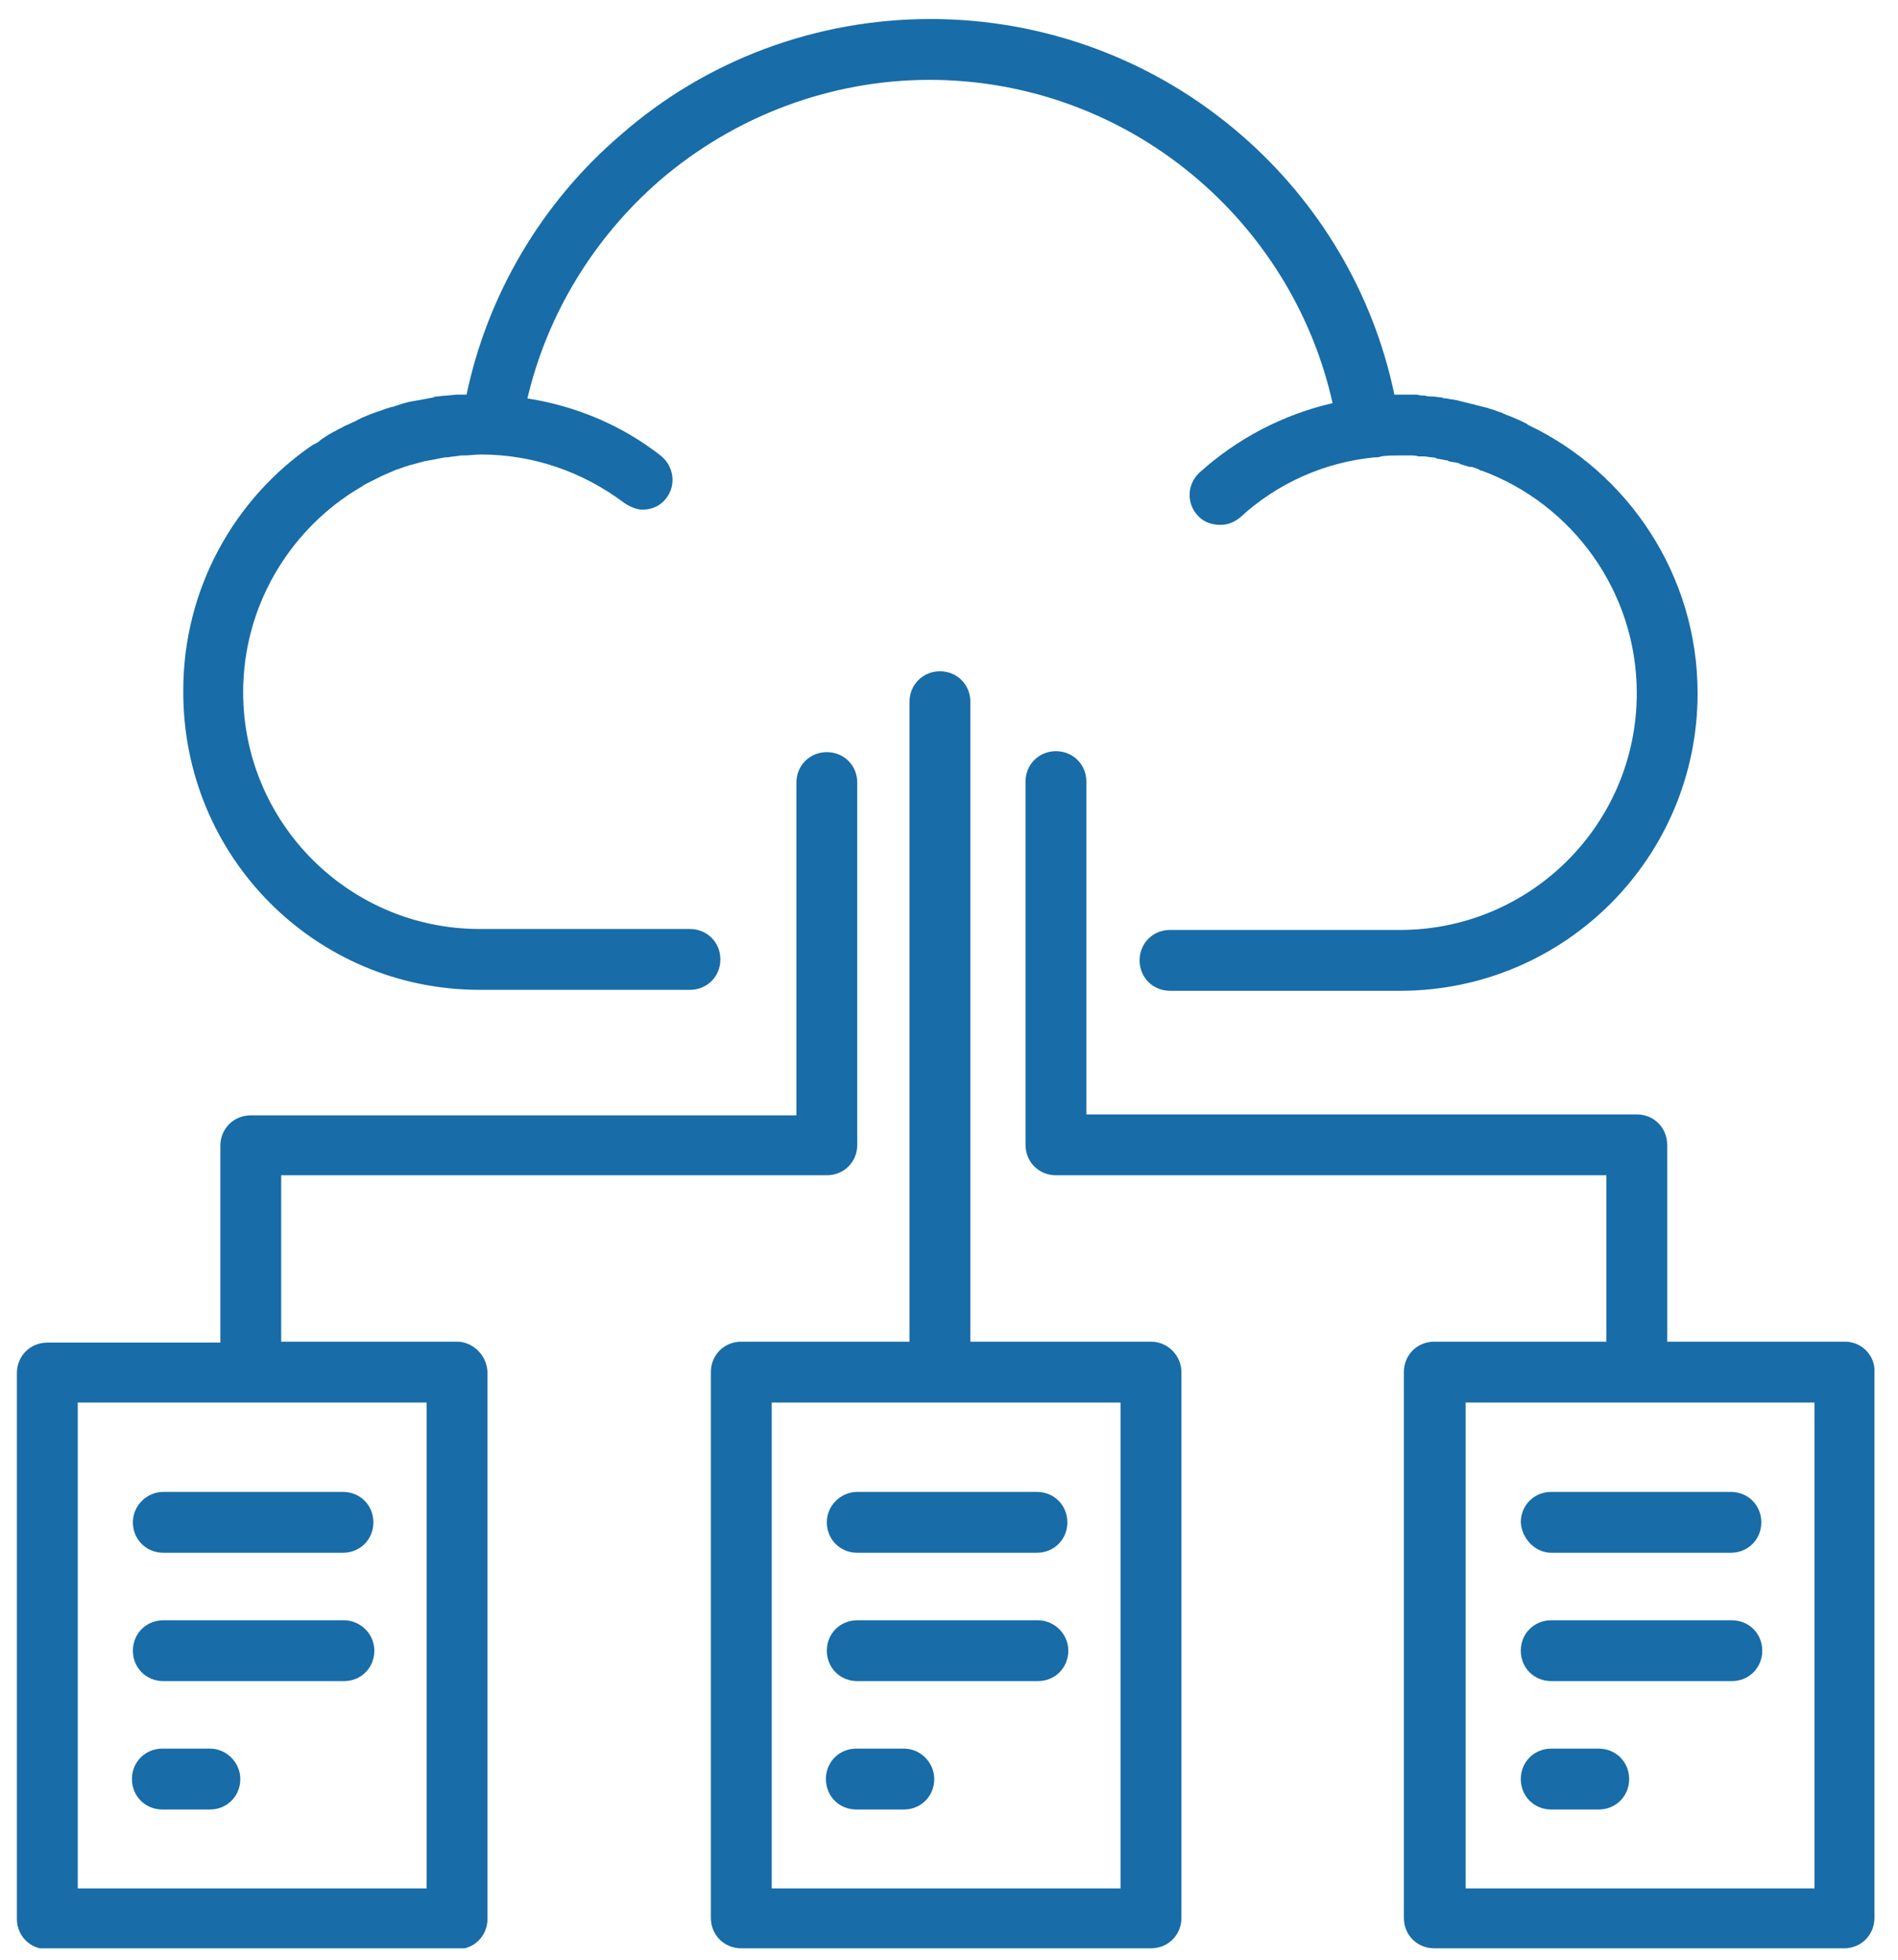 <svg width="62" height="64" viewBox="0 0 62 64" fill="none" xmlns="http://www.w3.org/2000/svg">
<g clip-path="url(#clip0_36_3658)">
<path d="M14.93 43.816H9.185V38.381H27.01C27.569 38.381 28.003 37.947 28.003 37.388V25.557C28.003 24.998 27.569 24.563 27.01 24.563C26.451 24.563 26.016 24.998 26.016 25.557V36.425H8.191C7.633 36.425 7.198 36.86 7.198 37.419V43.847H1.546C0.987 43.847 0.552 44.281 0.552 44.84V62.665C0.552 63.224 0.987 63.658 1.546 63.658H14.93C15.489 63.658 15.924 63.224 15.924 62.665V44.84C15.924 44.281 15.458 43.816 14.93 43.816ZM13.936 61.671H2.54V45.803H13.936V61.671Z" fill="#186CA8"/>
<path d="M4.341 49.716C4.341 50.275 4.776 50.709 5.335 50.709H11.204C11.763 50.709 12.197 50.275 12.197 49.716C12.197 49.157 11.763 48.722 11.204 48.722H5.335C4.807 48.722 4.341 49.157 4.341 49.716Z" fill="#186CA8"/>
<path d="M11.235 52.914H5.335C4.776 52.914 4.341 53.349 4.341 53.908C4.341 54.467 4.776 54.901 5.335 54.901H11.235C11.794 54.901 12.228 54.467 12.228 53.908C12.228 53.349 11.763 52.914 11.235 52.914Z" fill="#186CA8"/>
<path d="M6.856 57.106H5.304C4.745 57.106 4.31 57.541 4.31 58.1C4.31 58.659 4.745 59.094 5.304 59.094H6.856C7.415 59.094 7.85 58.659 7.85 58.1C7.85 57.572 7.415 57.106 6.856 57.106Z" fill="#186CA8"/>
<path d="M37.599 43.816H31.698V22.917C31.698 22.358 31.264 21.923 30.705 21.923C30.146 21.923 29.711 22.358 29.711 22.917V43.816H24.215C23.656 43.816 23.221 44.25 23.221 44.809V62.634C23.221 63.193 23.656 63.627 24.215 63.627H37.599C38.157 63.627 38.592 63.193 38.592 62.634V44.809C38.592 44.282 38.157 43.816 37.599 43.816ZM36.605 61.671H25.209V45.803H36.605V61.671Z" fill="#186CA8"/>
<path d="M27.009 49.716C27.009 50.275 27.444 50.709 28.003 50.709H33.872C34.431 50.709 34.866 50.275 34.866 49.716C34.866 49.157 34.431 48.722 33.872 48.722H28.003C27.475 48.722 27.009 49.157 27.009 49.716Z" fill="#186CA8"/>
<path d="M33.903 52.914H28.003C27.444 52.914 27.009 53.349 27.009 53.908C27.009 54.467 27.444 54.901 28.003 54.901H33.903C34.462 54.901 34.897 54.467 34.897 53.908C34.897 53.349 34.431 52.914 33.903 52.914Z" fill="#186CA8"/>
<path d="M29.525 57.106H27.972C27.413 57.106 26.979 57.541 26.979 58.1C26.979 58.659 27.413 59.094 27.972 59.094H29.525C30.084 59.094 30.518 58.659 30.518 58.1C30.518 57.572 30.084 57.106 29.525 57.106Z" fill="#186CA8"/>
<path d="M60.267 43.816H54.46V37.388C54.46 36.829 54.026 36.394 53.467 36.394H35.487V25.526C35.487 24.966 35.052 24.532 34.493 24.532C33.934 24.532 33.5 24.966 33.5 25.526V37.388C33.5 37.947 33.934 38.381 34.493 38.381H52.473V43.816H46.852C46.293 43.816 45.859 44.25 45.859 44.809V62.634C45.859 63.193 46.293 63.627 46.852 63.627H60.236C60.795 63.627 61.23 63.193 61.23 62.634V44.809C61.261 44.281 60.826 43.816 60.267 43.816ZM59.273 61.671H47.877V45.803H59.273V61.671Z" fill="#186CA8"/>
<path d="M50.672 50.709H56.541C57.1 50.709 57.535 50.275 57.535 49.716C57.535 49.157 57.1 48.722 56.541 48.722H50.672C50.113 48.722 49.678 49.157 49.678 49.716C49.709 50.244 50.144 50.709 50.672 50.709Z" fill="#186CA8"/>
<path d="M50.672 54.901H56.572C57.131 54.901 57.566 54.467 57.566 53.908C57.566 53.349 57.131 52.914 56.572 52.914H50.672C50.113 52.914 49.678 53.349 49.678 53.908C49.678 54.467 50.113 54.901 50.672 54.901Z" fill="#186CA8"/>
<path d="M50.672 59.094H52.224C52.783 59.094 53.218 58.659 53.218 58.1C53.218 57.541 52.783 57.106 52.224 57.106H50.672C50.113 57.106 49.678 57.541 49.678 58.1C49.678 58.659 50.113 59.094 50.672 59.094Z" fill="#186CA8"/>
<path d="M15.675 32.326H22.538C23.097 32.326 23.532 31.891 23.532 31.332C23.532 30.773 23.097 30.339 22.538 30.339H15.675C11.39 30.339 7.943 26.861 7.943 22.607C7.943 19.843 9.403 17.421 11.545 16.054C11.607 16.023 11.638 15.992 11.7 15.961C11.794 15.899 11.856 15.868 11.949 15.806C12.011 15.775 12.073 15.744 12.135 15.713C12.259 15.651 12.384 15.589 12.508 15.527C12.57 15.495 12.663 15.464 12.725 15.433C12.787 15.402 12.88 15.371 12.943 15.34C13.067 15.309 13.191 15.247 13.315 15.216C13.377 15.185 13.439 15.185 13.533 15.154C13.657 15.123 13.75 15.092 13.874 15.061C13.936 15.061 13.998 15.03 14.06 15.03C14.216 14.999 14.371 14.967 14.526 14.937C14.557 14.937 14.588 14.937 14.619 14.937C14.775 14.905 14.899 14.905 15.054 14.874C15.085 14.874 15.147 14.874 15.178 14.874C15.334 14.874 15.52 14.843 15.706 14.843C17.414 14.843 19.029 15.402 20.395 16.427C20.582 16.551 20.799 16.644 20.985 16.644C21.296 16.644 21.575 16.52 21.762 16.272C22.103 15.837 22.01 15.216 21.575 14.874C20.302 13.881 18.812 13.26 17.228 13.011C17.88 10.248 19.402 7.763 21.544 5.9C23.997 3.788 27.134 2.608 30.363 2.608C33.624 2.608 36.76 3.788 39.213 5.931C41.387 7.825 42.909 10.372 43.53 13.166C41.915 13.539 40.424 14.315 39.182 15.433C38.779 15.806 38.748 16.427 39.12 16.831C39.306 17.048 39.586 17.141 39.865 17.141C40.114 17.141 40.331 17.048 40.517 16.893C41.729 15.775 43.281 15.092 44.896 14.937C44.958 14.937 45.051 14.937 45.113 14.905C45.3 14.874 45.517 14.874 45.703 14.874C45.828 14.874 45.983 14.874 46.107 14.874C46.169 14.874 46.262 14.874 46.324 14.905C46.386 14.905 46.449 14.905 46.511 14.905C46.604 14.905 46.697 14.937 46.79 14.937C46.821 14.937 46.883 14.937 46.914 14.967C47.008 14.999 47.101 14.999 47.225 15.03C47.256 15.03 47.287 15.03 47.318 15.061C47.411 15.092 47.535 15.092 47.629 15.123C47.66 15.123 47.66 15.123 47.691 15.154C47.784 15.185 47.908 15.216 48.001 15.247C48.032 15.247 48.032 15.247 48.063 15.247C48.188 15.278 48.281 15.309 48.374 15.371H48.405C51.355 16.458 53.467 19.315 53.467 22.638C53.467 26.923 49.989 30.37 45.734 30.37H38.22C37.661 30.37 37.226 30.805 37.226 31.363C37.226 31.922 37.661 32.357 38.22 32.357H45.734C51.107 32.357 55.454 28.01 55.454 22.638C55.454 18.787 53.187 15.433 49.927 13.881C49.927 13.881 49.895 13.881 49.895 13.85C49.771 13.787 49.647 13.725 49.492 13.663C49.368 13.601 49.243 13.57 49.119 13.508C49.088 13.508 49.057 13.477 49.057 13.477C48.933 13.446 48.809 13.384 48.684 13.353C48.653 13.353 48.622 13.322 48.591 13.322C48.467 13.291 48.343 13.26 48.219 13.229C48.188 13.229 48.157 13.197 48.094 13.197C47.97 13.166 47.846 13.135 47.722 13.104C47.691 13.104 47.629 13.073 47.598 13.073C47.473 13.042 47.349 13.042 47.256 13.011C47.194 13.011 47.132 13.011 47.101 12.98C47.008 12.98 46.883 12.949 46.79 12.949C46.697 12.949 46.635 12.949 46.542 12.918C46.449 12.918 46.386 12.918 46.293 12.887C46.107 12.887 45.952 12.887 45.766 12.887C45.703 12.887 45.61 12.887 45.548 12.887C44.865 9.595 43.095 6.614 40.549 4.41C37.723 1.956 34.121 0.621 30.394 0.621C26.668 0.621 23.066 1.956 20.271 4.41C17.694 6.614 15.924 9.626 15.241 12.887C15.178 12.887 15.116 12.887 15.054 12.887C14.992 12.887 14.961 12.887 14.899 12.887C14.681 12.918 14.495 12.918 14.278 12.949C14.247 12.949 14.185 12.949 14.154 12.98C13.998 13.011 13.812 13.042 13.657 13.073C13.595 13.073 13.533 13.104 13.47 13.104C13.284 13.135 13.098 13.197 12.912 13.26C12.849 13.291 12.756 13.291 12.694 13.322C12.57 13.353 12.446 13.415 12.322 13.446C12.228 13.477 12.166 13.508 12.073 13.539C11.918 13.601 11.763 13.663 11.607 13.757C11.514 13.787 11.421 13.85 11.328 13.881C11.235 13.912 11.173 13.974 11.079 14.005C10.924 14.098 10.769 14.16 10.645 14.253C10.552 14.315 10.489 14.347 10.427 14.409C10.396 14.44 10.334 14.471 10.272 14.502C10.241 14.502 10.241 14.533 10.21 14.533C7.664 16.272 5.987 19.222 5.987 22.544C5.956 27.979 10.303 32.326 15.675 32.326Z" fill="#186CA8"/>
</g>
<defs>
<clipPath id="clip0_36_3658">
<rect width="60.708" height="63.006" fill="white" transform="translate(0.552 0.621)"/>
</clipPath>
</defs>
</svg>
